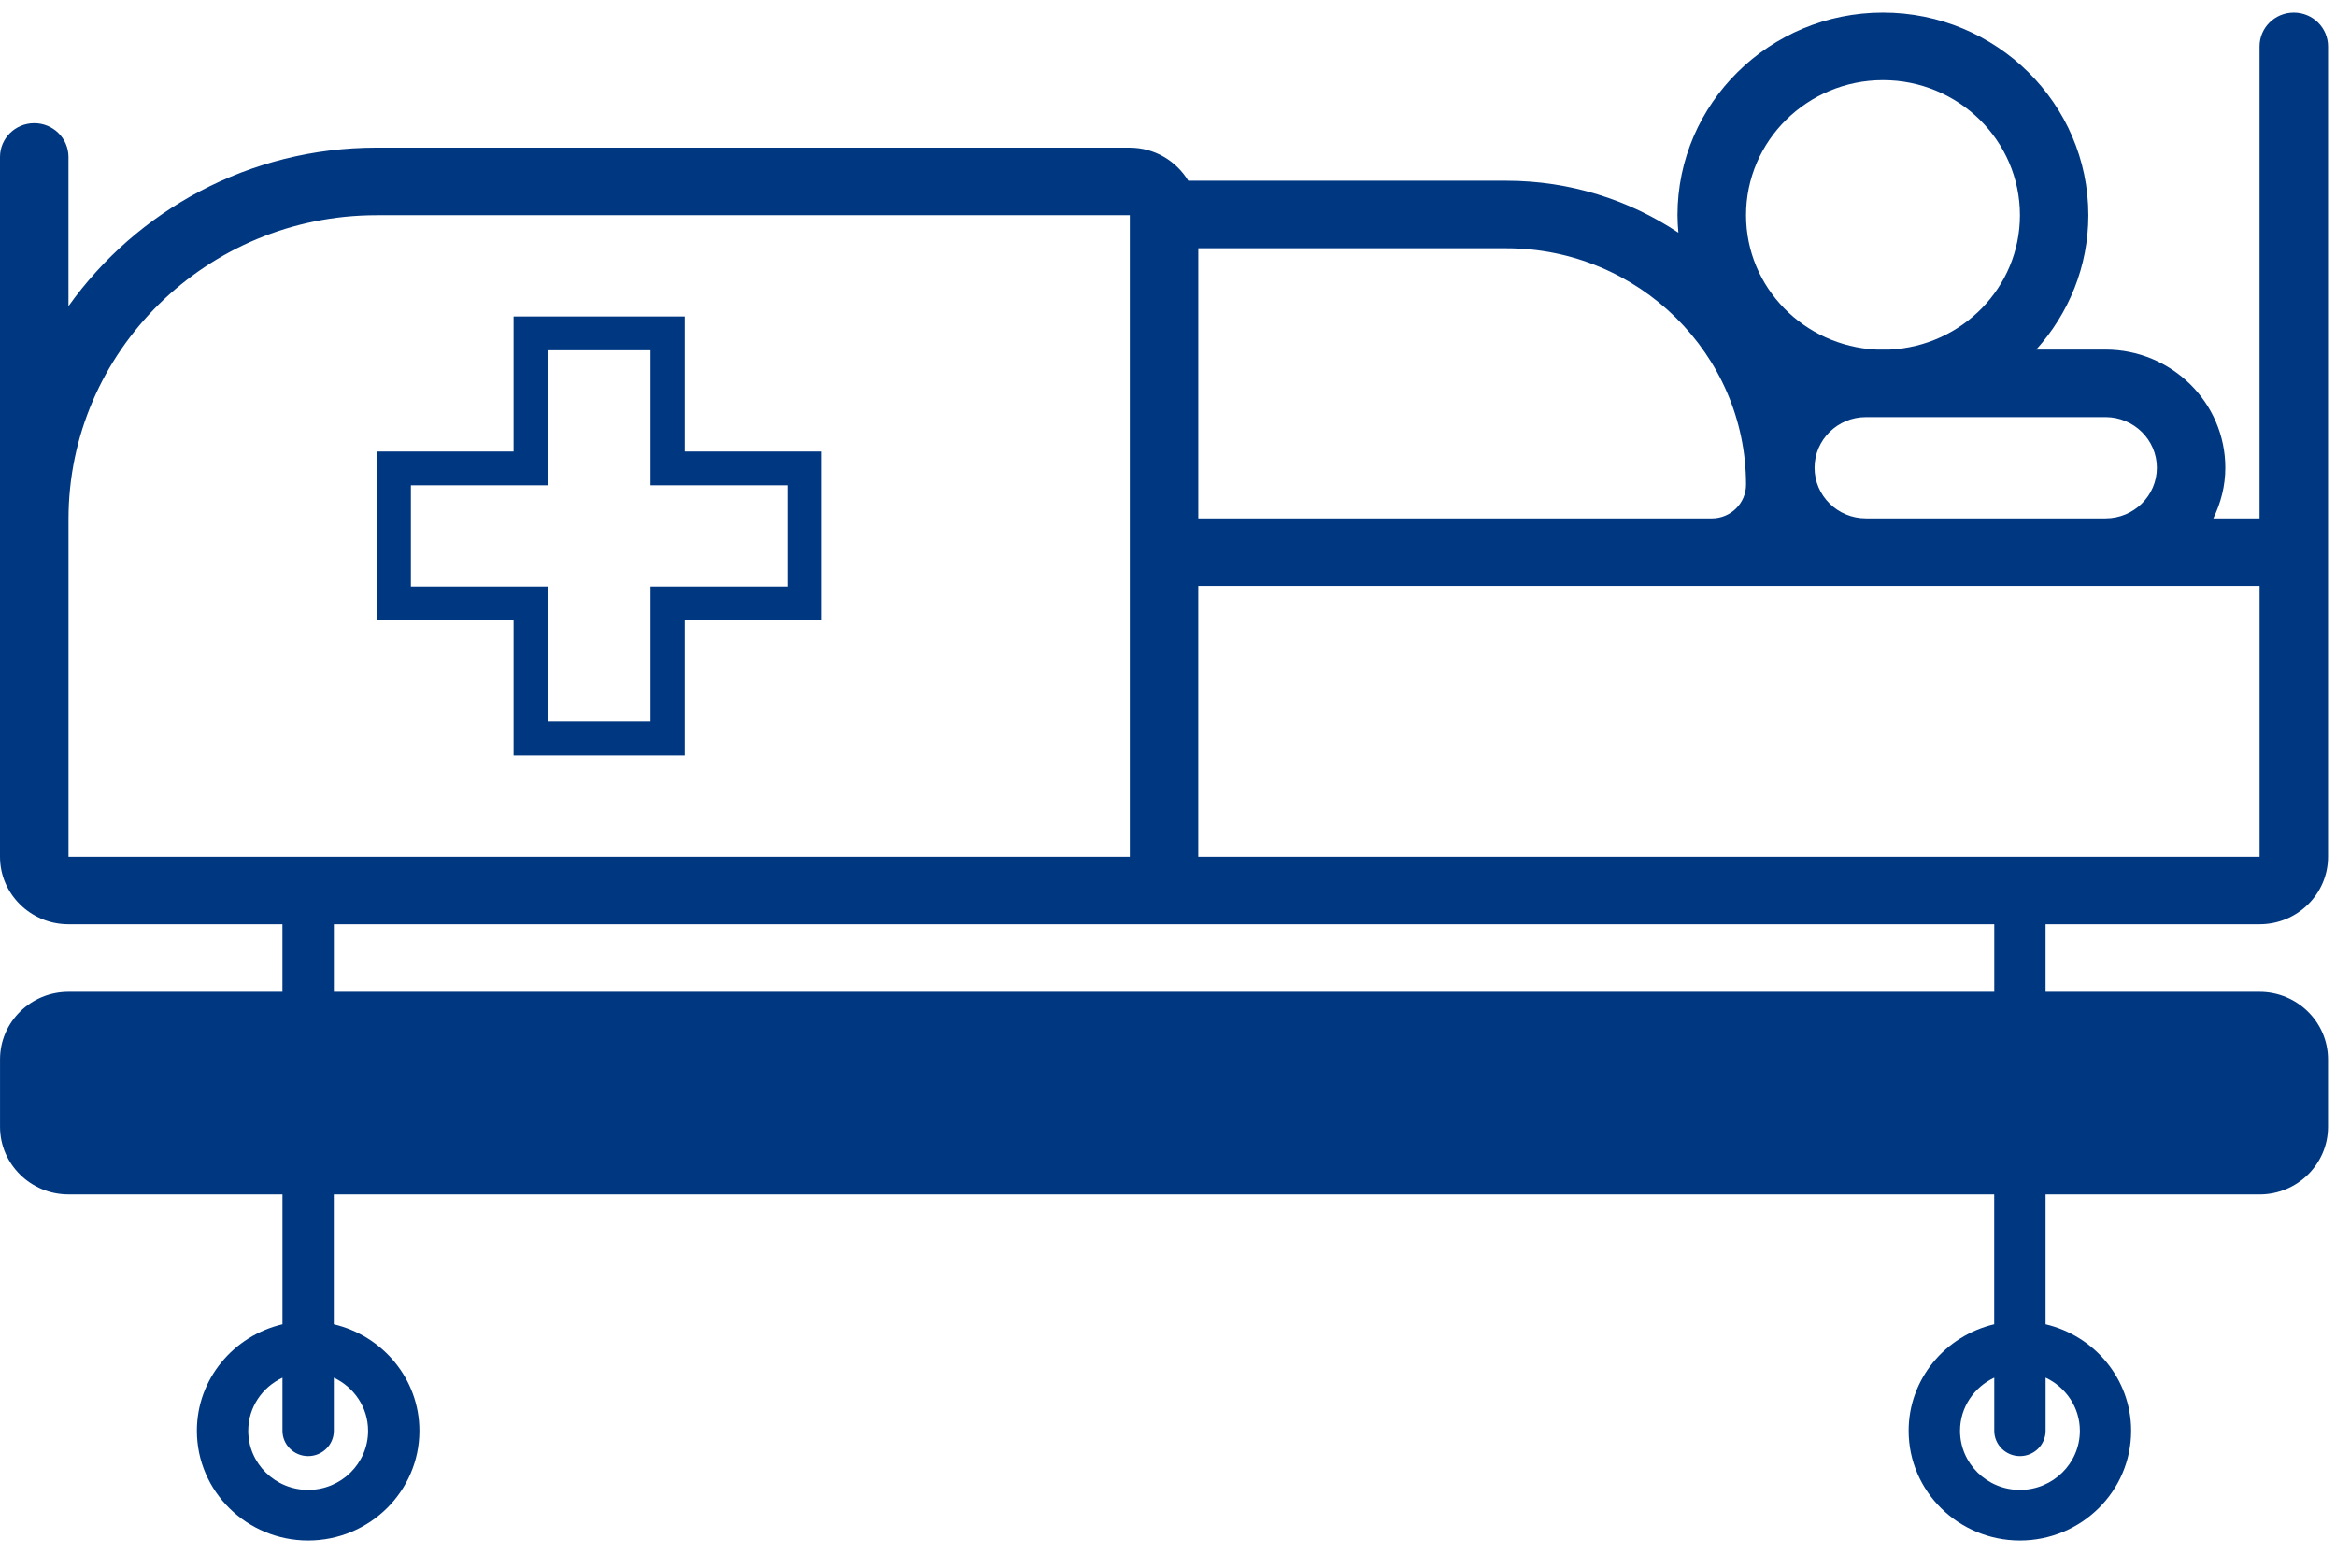 <svg width="76" height="51" viewBox="0 0 76 51" fill="none" xmlns="http://www.w3.org/2000/svg">
<path d="M73.514 30.069C74.742 30.069 75.741 29.084 75.741 27.873V1.508C75.741 0.902 75.243 0.409 74.627 0.409C74.011 0.409 73.513 0.901 73.513 1.508V16.866H72.008C72.252 16.364 72.399 15.81 72.399 15.218C72.399 13.098 70.65 11.373 68.5 11.373H66.247C67.298 10.208 67.943 8.68 67.943 7.001C67.943 3.366 64.945 0.409 61.26 0.409C57.574 0.409 54.576 3.365 54.576 7.001C54.576 7.193 54.589 7.381 54.605 7.57C53.005 6.504 51.078 5.88 49.007 5.88H38.66C38.27 5.239 37.566 4.804 36.755 4.804L12.252 4.803C8.109 4.803 4.446 6.847 2.228 9.961V5.107C2.228 4.501 1.73 4.008 1.114 4.008C0.498 4.008 0 4.5 0 5.107V27.872C0 29.084 0.999 30.069 2.227 30.069H9.189V32.266L2.228 32.267C1 32.267 0.001 33.252 0.001 34.463V36.66C0.001 37.872 1 38.857 2.228 38.857H9.19V43.082C7.597 43.457 6.405 44.863 6.405 46.547C6.405 48.516 8.029 50.117 10.025 50.117C12.021 50.117 13.645 48.516 13.645 46.547C13.645 44.863 12.453 43.457 10.86 43.082V38.857H64.88V43.082C63.288 43.457 62.096 44.863 62.096 46.547C62.096 48.516 63.72 50.117 65.716 50.117C67.712 50.117 69.335 48.516 69.335 46.547C69.335 44.863 68.144 43.457 66.551 43.082V38.857L73.512 38.858C74.741 38.858 75.74 37.872 75.74 36.661V34.464C75.74 33.253 74.74 32.267 73.512 32.267H66.551V30.07L73.514 30.069ZM11.975 46.547C11.975 47.607 11.101 48.47 10.025 48.47C8.951 48.47 8.076 47.608 8.076 46.547C8.076 45.784 8.534 45.128 9.19 44.819V46.547C9.19 47.002 9.565 47.371 10.025 47.371C10.487 47.371 10.861 47.002 10.861 46.547V44.819C11.517 45.128 11.975 45.784 11.975 46.547ZM73.514 19.063V27.872L38.985 27.873V19.063L73.514 19.063ZM68.502 13.57C69.423 13.57 70.172 14.309 70.172 15.217C70.172 16.126 69.422 16.865 68.502 16.865H60.705C59.784 16.865 59.035 16.125 59.035 15.217C59.035 14.309 59.784 13.57 60.705 13.57H68.502ZM61.262 2.607C63.72 2.607 65.717 4.578 65.717 7.001C65.717 9.35 63.832 11.26 61.477 11.373H61.047C58.691 11.26 56.806 9.351 56.806 7.001C56.806 4.578 58.805 2.607 61.262 2.607H61.262ZM38.986 8.077H49.01C53.308 8.077 56.806 11.527 56.806 15.767C56.806 16.372 56.307 16.866 55.692 16.866H38.986L38.986 8.077ZM2.229 27.872V16.887C2.229 11.436 6.726 7.001 12.254 7.001H36.758V27.873L2.229 27.872ZM67.667 46.547C67.667 47.607 66.793 48.47 65.717 48.47C64.643 48.47 63.768 47.608 63.768 46.547C63.768 45.784 64.226 45.128 64.882 44.818V46.547C64.882 47.002 65.257 47.371 65.717 47.371C66.179 47.371 66.552 47.001 66.552 46.547V44.818C67.209 45.128 67.667 45.784 67.667 46.547ZM64.882 32.266H10.862V30.069H64.882V32.266ZM16.709 10.296V14.689H12.254V20.182H16.709V24.576H22.278V20.182H26.733V14.689H22.278V10.296H16.709ZM25.619 15.788V19.084H21.164V23.478H17.823V19.084H13.368V15.788H17.823V11.395H21.164V15.788H25.619Z" fill="#003781"/>
</svg>

